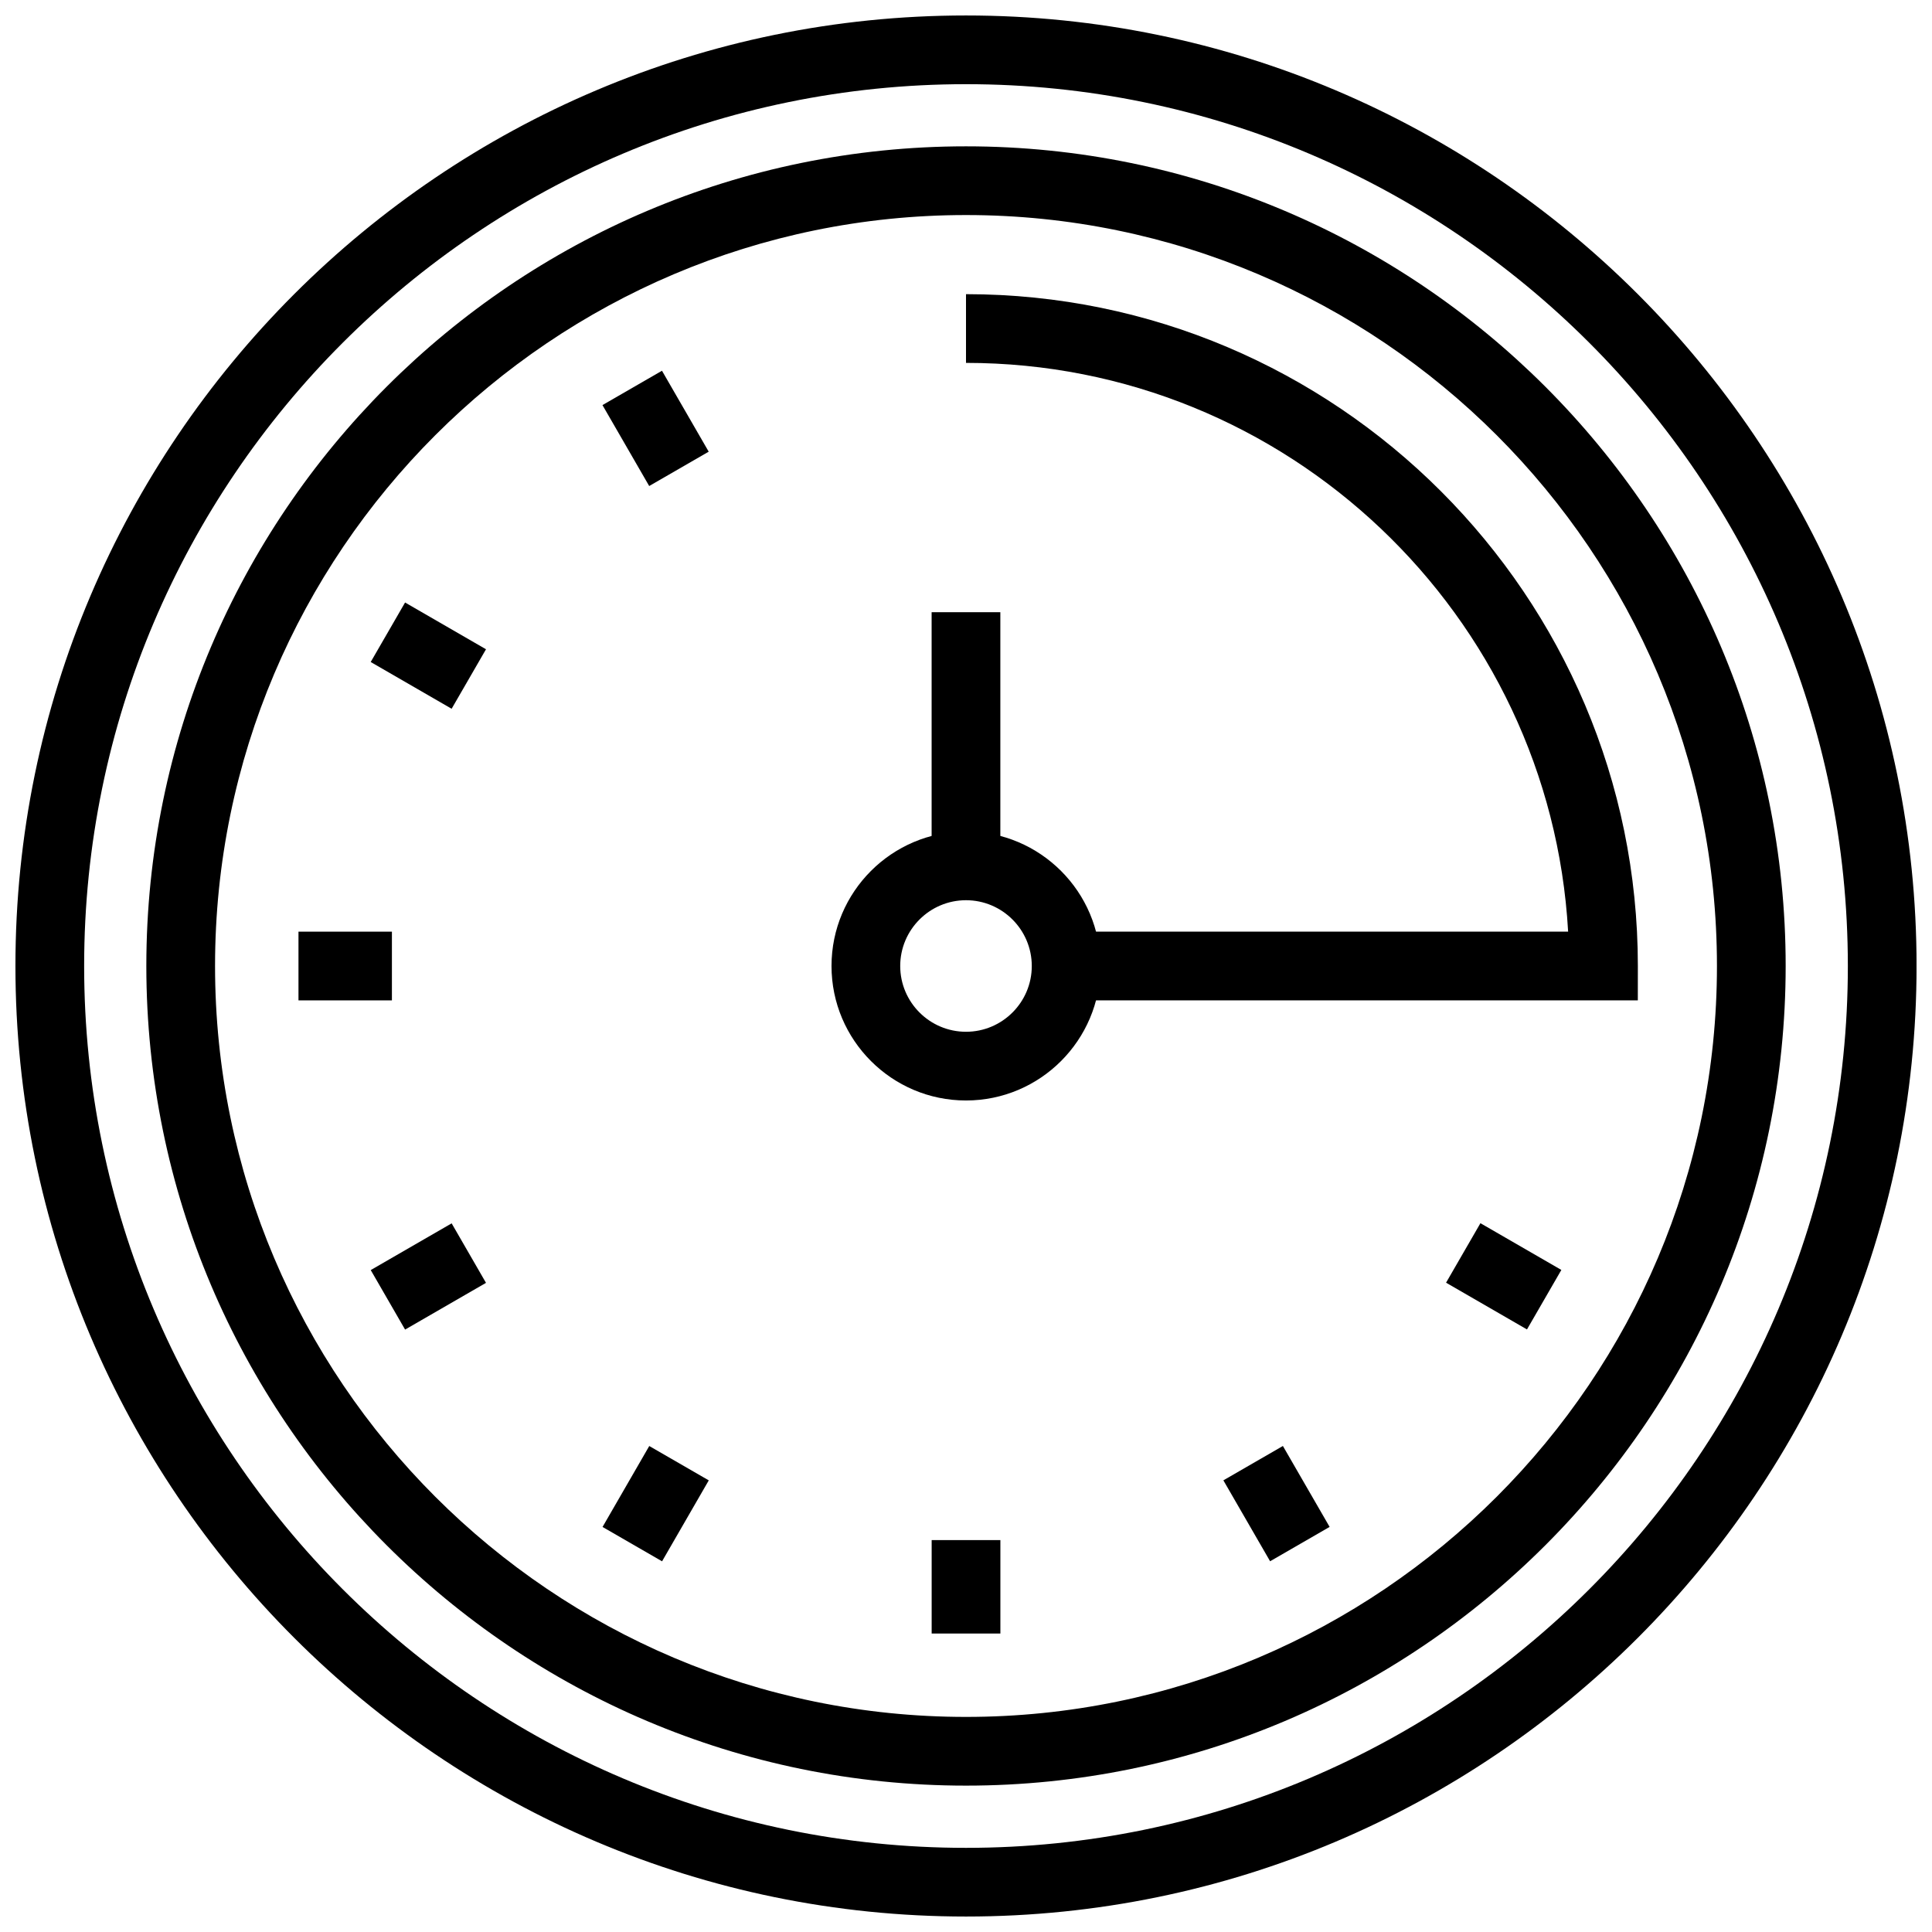 <?xml version="1.0" encoding="UTF-8"?>
<!-- The Best Svg Icon site in the world: iconSvg.co, Visit us! https://iconsvg.co -->
<svg width="800px" height="800px" version="1.1" viewBox="144 144 512 512" xmlns="http://www.w3.org/2000/svg">
 <defs>
  <clipPath id="a">
   <path d="m148.09 148.09h503.81v503.81h-503.81z"/>
  </clipPath>
 </defs>
 <path d="m400 617.21c-119.78 0-217.22-97.445-217.22-217.22 0-119.77 97.445-217.21 217.22-217.21 119.78 0 217.22 97.441 217.22 217.21-0.004 119.78-97.445 217.22-217.22 217.22zm0-416.22c-109.73 0-199.01 89.273-199.01 199 0 109.73 89.277 199.01 199.01 199.01s199.01-89.273 199.01-199.01c-0.004-109.73-89.277-199-199.01-199z"/>
 <g clip-path="url(#a)">
  <path d="m400 651.9c-138.9 0-251.91-113-251.91-251.91 0-138.89 113-251.89 251.91-251.89s251.91 113 251.91 251.9c-0.004 138.9-113 251.9-251.91 251.9zm0-485.59c-128.86 0-233.7 104.83-233.7 233.69 0 128.86 104.84 233.7 233.7 233.7 128.86 0 233.7-104.83 233.7-233.7-0.004-128.86-104.84-233.69-233.7-233.69z"/>
 </g>
 <path d="m319.43 242.25 12.383 21.449-15.77 9.102-12.383-21.449z"/>
 <path d="m251.35 303.67 21.445 12.391-9.109 15.766-21.445-12.391z"/>
 <path d="m223.1 390.9h24.762v18.211h-24.762z"/>
 <path d="m263.69 468.2 9.105 15.77-21.441 12.383-9.105-15.77z"/>
 <path d="m316.06 527.21 15.773 9.105-12.379 21.449-15.773-9.105z"/>
 <path d="m390.9 552.14h18.211v24.762h-18.211z"/>
 <path d="m483.98 527.2 12.383 21.445-15.773 9.105-12.383-21.445z"/>
 <path d="m536.33 468.16 21.445 12.387-9.109 15.766-21.445-12.387z"/>
 <path d="m578.04 409.1h-151.51v-18.211h133.04c-4.727-83.91-74.492-150.72-159.57-150.72v-18.211c98.176 0 178.05 79.867 178.05 178.04z"/>
 <path d="m400 435.64c-19.652 0-35.641-15.992-35.641-35.641 0-19.652 15.988-35.641 35.641-35.641s35.641 15.988 35.641 35.641c-0.004 19.652-15.988 35.641-35.641 35.641zm0-53.074c-9.609 0-17.434 7.82-17.434 17.434 0 9.609 7.82 17.43 17.434 17.43s17.434-7.82 17.434-17.43c-0.004-9.613-7.824-17.434-17.434-17.434z"/>
 <path d="m390.89 306.24h18.211v67.223h-18.211z"/>
</svg>